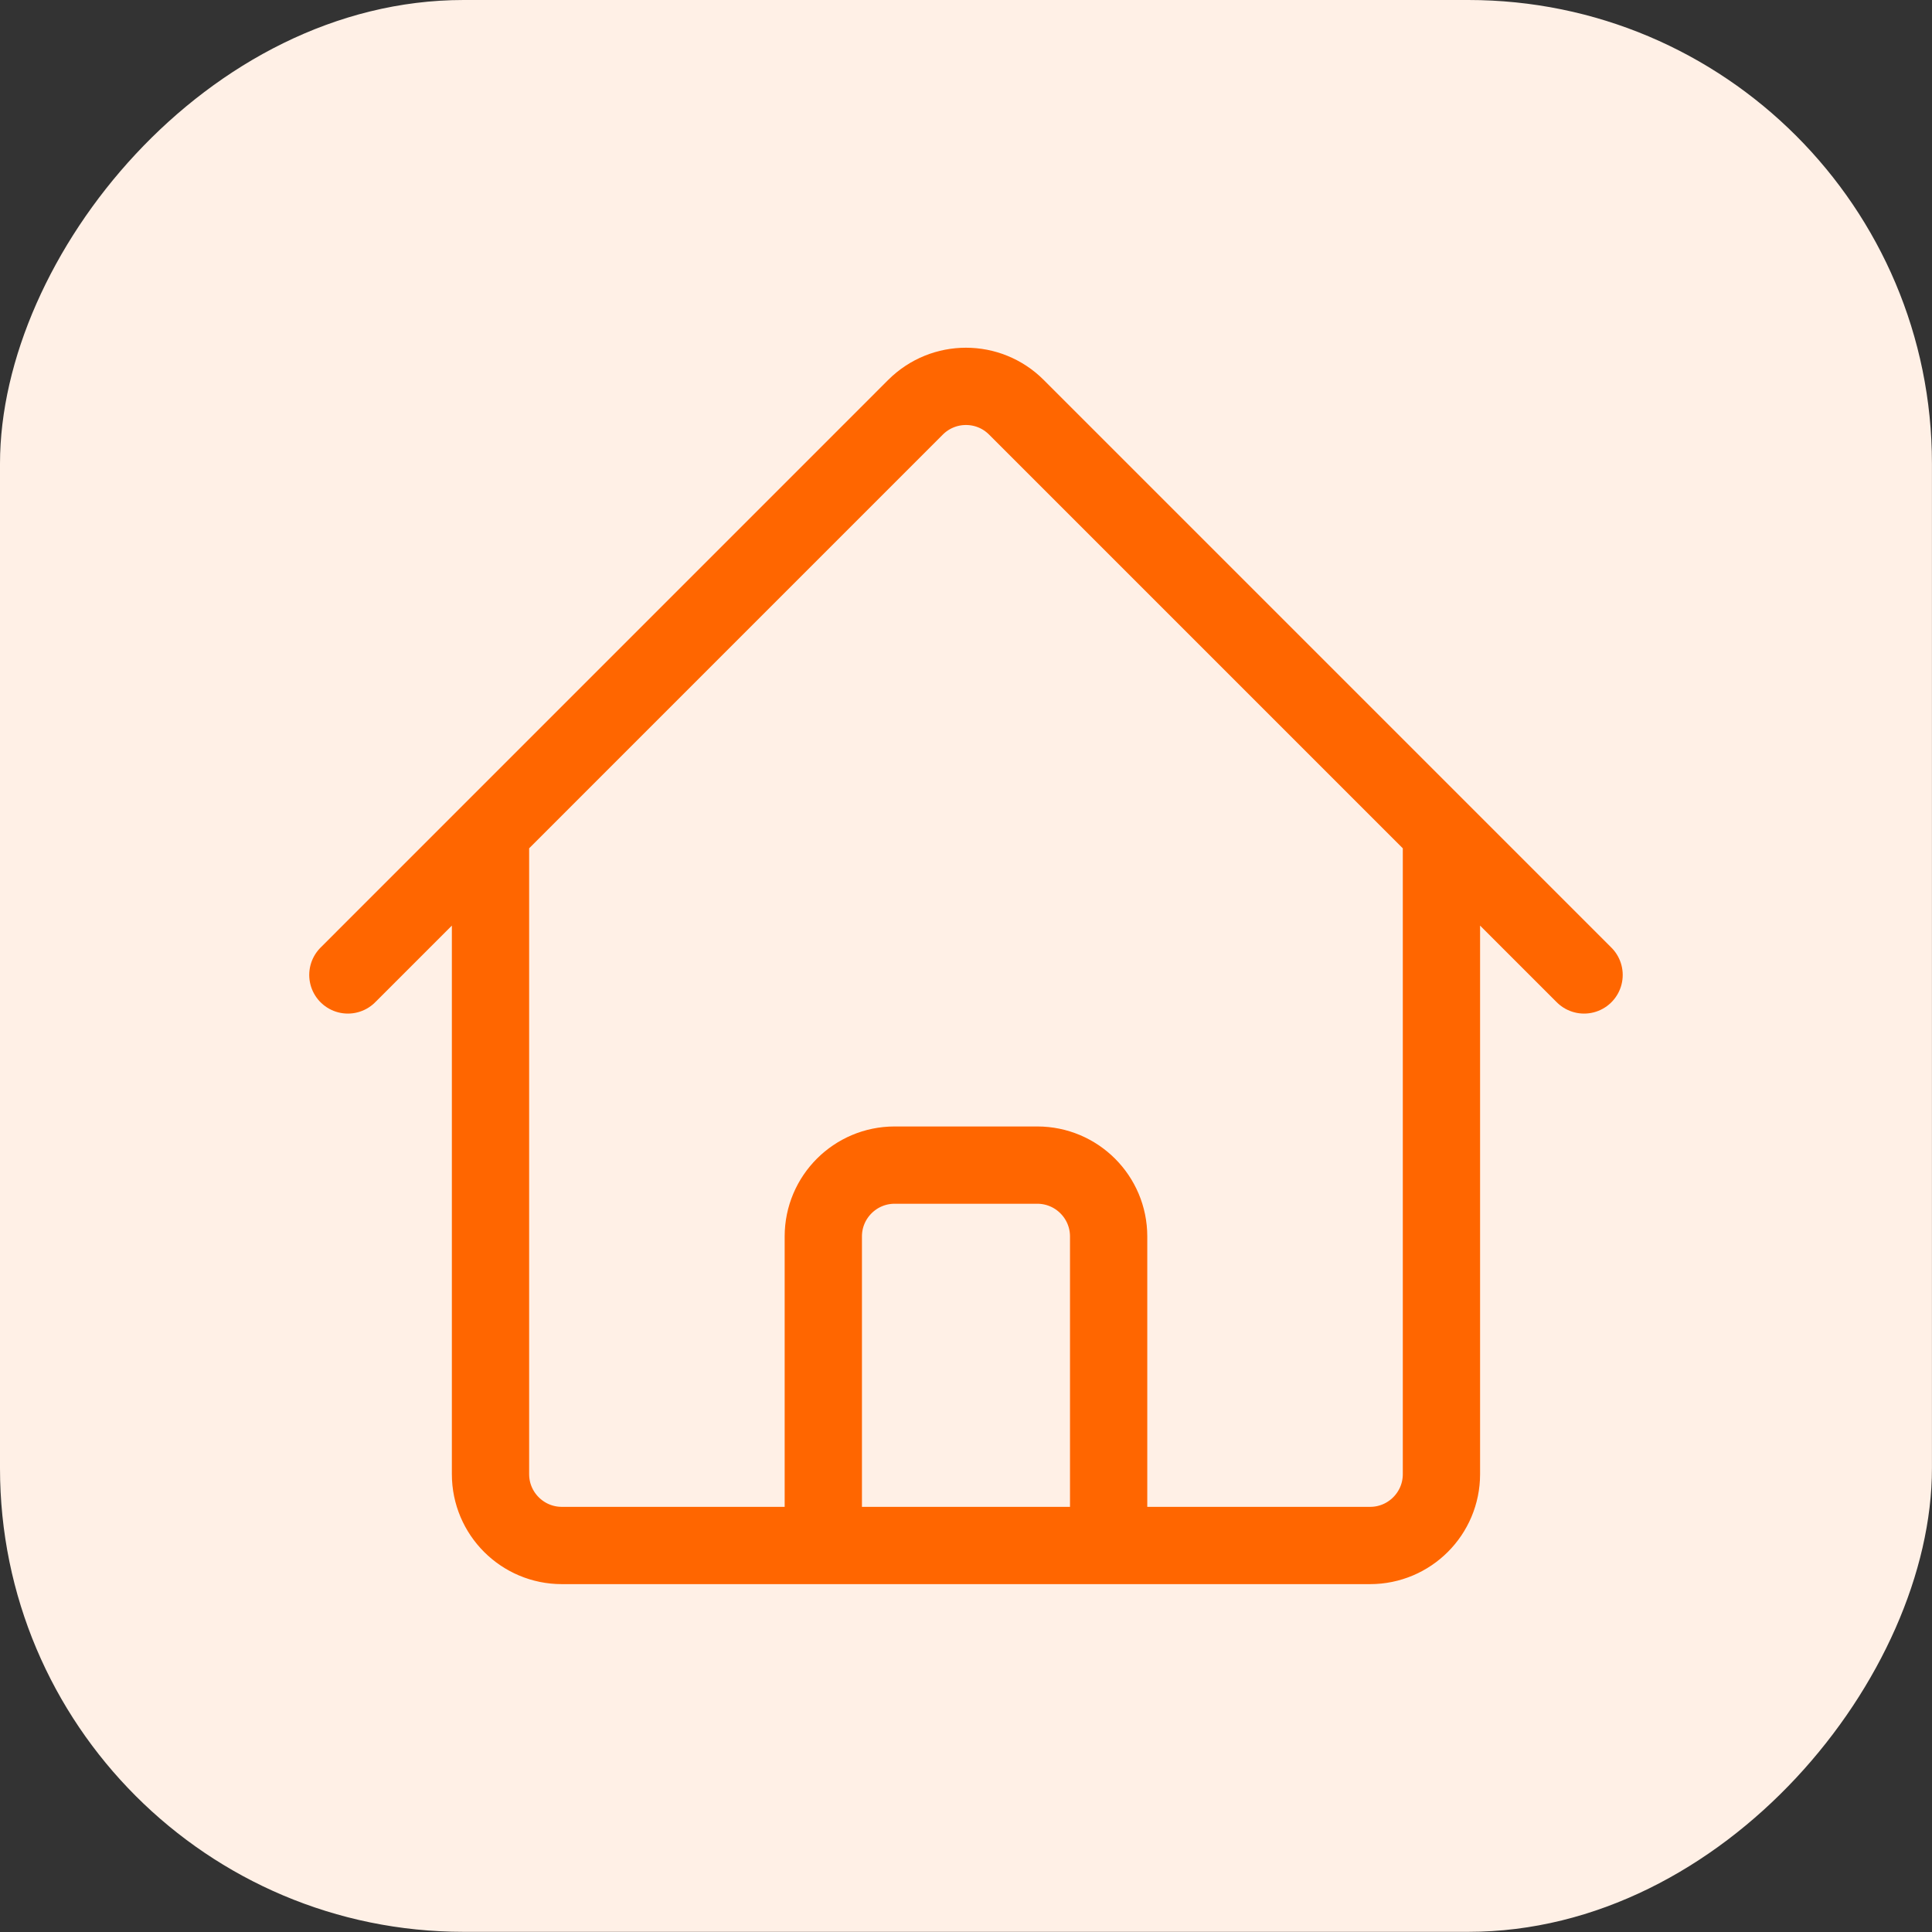 <svg width="35" height="35" viewBox="0 0 35 35" fill="none" xmlns="http://www.w3.org/2000/svg">
<rect x="0" y="0" width="35" height="35" fill="#333333" stroke="none"/>
<rect width="34.999" height="34.997" rx="8.399" transform="matrix(-1 0 0 1 34.999 0)" fill="#FFF0E6"/>
<path d="M6.302 17.662L16.585 7.378C17.091 6.873 17.908 6.873 18.413 7.378L28.697 17.662M8.886 15.078V26.706C8.886 27.419 9.465 27.998 10.178 27.998H14.915V22.399C14.915 21.686 15.494 21.107 16.207 21.107H18.791C19.505 21.107 20.084 21.686 20.084 22.399V27.998H24.821C25.534 27.998 26.113 27.419 26.113 26.706V15.078M13.193 27.998H22.668" stroke="#FF6600" stroke-width="1.4" stroke-linecap="round" stroke-linejoin="round"/>
</svg>
